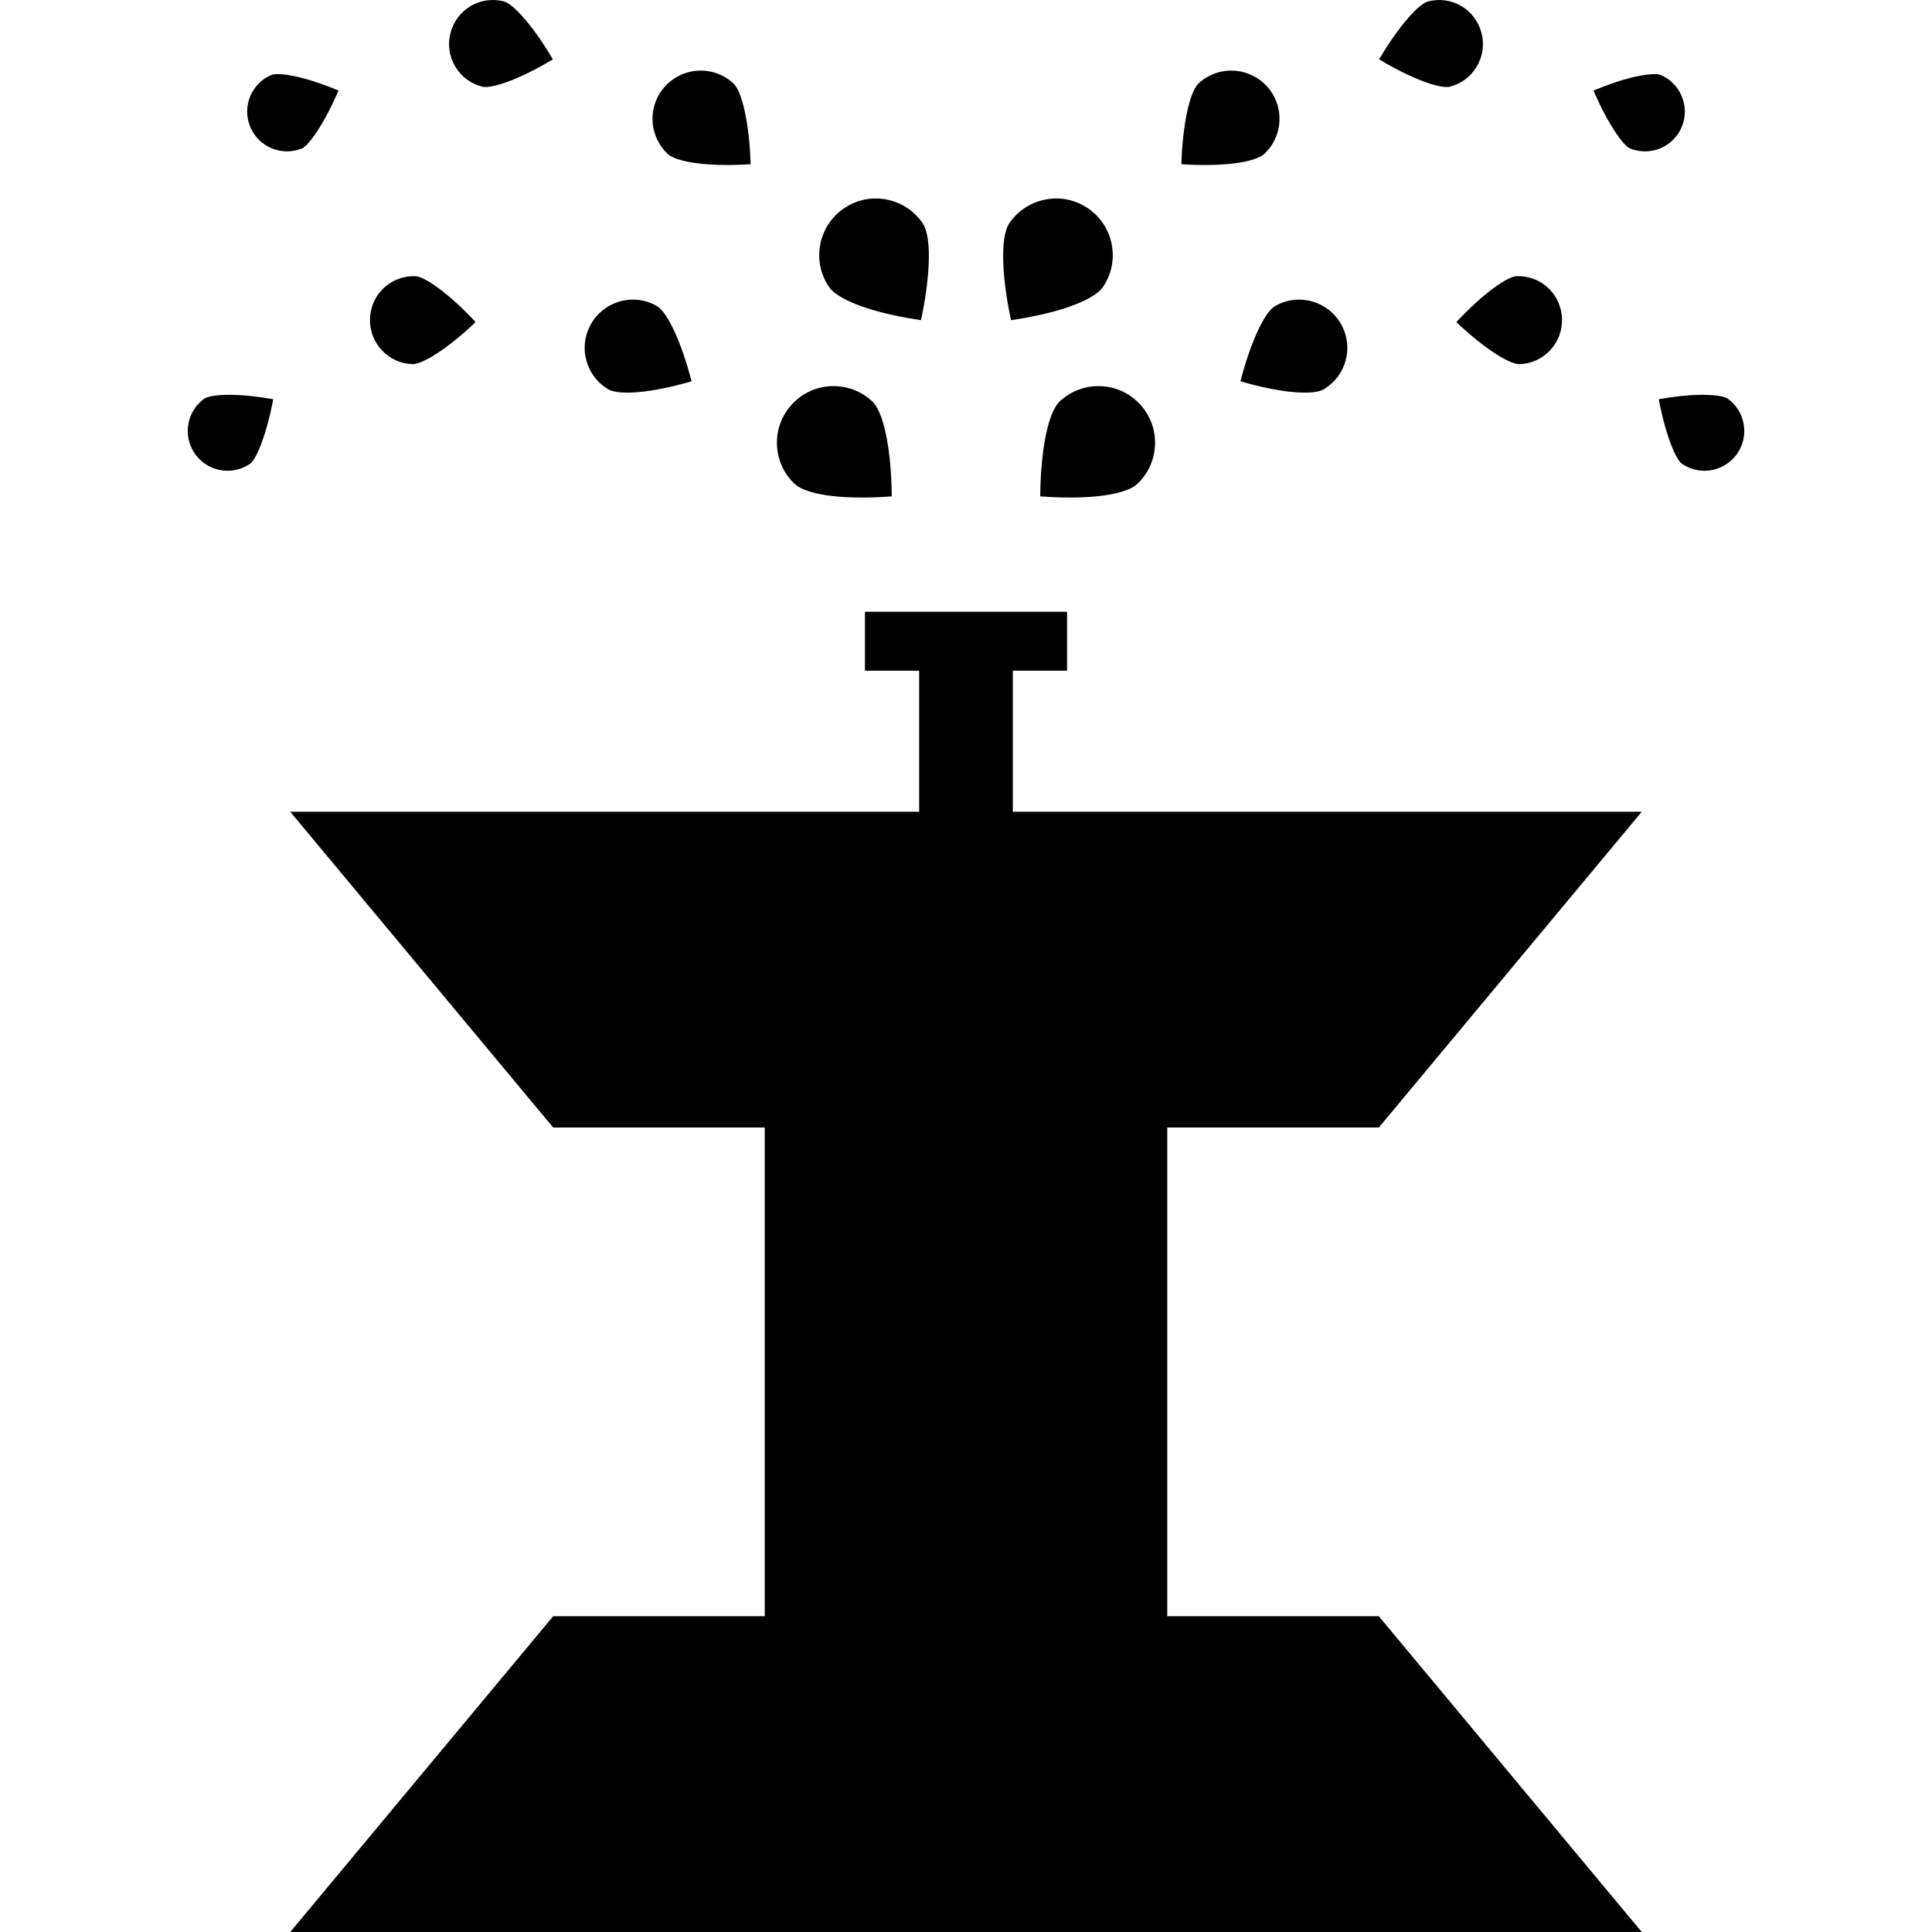 <?xml version="1.0" encoding="iso-8859-1"?>
<!-- Uploaded to: SVG Repo, www.svgrepo.com, Generator: SVG Repo Mixer Tools -->
<!DOCTYPE svg PUBLIC "-//W3C//DTD SVG 1.1//EN" "http://www.w3.org/Graphics/SVG/1.1/DTD/svg11.dtd">
<svg fill="#000000" version="1.1" id="Capa_1" xmlns="http://www.w3.org/2000/svg" xmlns:xlink="http://www.w3.org/1999/xlink" 
	 width="800px" height="800px" viewBox="0 0 458.856 458.856"
	 xml:space="preserve">
<g>
	<g>
		<polygon points="327.475,267.791 389.92,192.795 240.552,192.795 240.552,159.293 253.428,159.293 253.428,145.293 
			205.428,145.293 205.428,159.293 218.303,159.293 218.303,192.795 68.936,192.795 131.381,267.791 181.628,267.791 
			181.628,383.86 131.381,383.86 68.936,458.856 389.92,458.856 327.475,383.86 277.228,383.86 277.228,267.791 		"/>
		<path d="M410.214,94.591c-0.003-0.001-1.339-0.823-5.812-0.823c-3.458,0-7.211,0.481-10.438,1.05
			c1.626,8.654,4.094,14.346,5.463,15.298c1.593,1.105,3.452,1.69,5.378,1.69c3.103,0,6.011-1.518,7.778-4.06
			C415.556,103.468,414.494,97.567,410.214,94.591z"/>
		<path d="M345.892,76.491c6.803,6.489,12.632,9.976,14.924,9.997l0.077-0.002c2.753-0.083,5.343-1.249,7.256-3.281
			c1.913-2.033,2.92-4.69,2.836-7.48c-0.177-5.804-4.922-10.313-10.756-10.13C357.993,65.663,352.213,69.708,345.892,76.491z"/>
		<path d="M294.616,90.563c4.094,1.188,10.255,2.688,15.229,2.688c3.014,0,4.177-0.578,4.38-0.694
			c2.654-1.519,4.56-3.98,5.362-6.932c0.802-2.951,0.408-6.039-1.111-8.694c-2.035-3.557-5.851-5.767-9.956-5.767
			c-1.977,0-3.938,0.524-5.67,1.516C300.295,74.14,296.926,81.52,294.616,90.563z"/>
		<path d="M251.753,95.273c-3.338,3.082-4.654,14.053-4.687,22.617c1.959,0.147,4.438,0.276,7.083,0.276
			c11.566,0,15.062-2.398,15.857-3.134c2.64-2.438,4.171-5.757,4.312-9.347c0.144-3.591-1.122-7.021-3.561-9.659
			c-2.576-2.789-6.087-4.325-9.887-4.325C257.485,91.701,254.245,92.97,251.753,95.273z"/>
		<path d="M48.642,94.591c-4.279,2.976-5.342,8.877-2.368,13.155c1.768,2.542,4.676,4.06,7.778,4.06c1.926,0,3.785-0.585,5.378-1.69
			c1.369-0.952,3.837-6.644,5.463-15.298c-3.229-0.568-6.981-1.05-10.439-1.05C49.981,93.768,48.645,94.59,48.642,94.591z"/>
		<path d="M97.963,86.487l0.077,0.002c2.292-0.021,8.121-3.508,14.924-9.997c-6.321-6.783-12.101-10.828-14.337-10.896
			c-5.834-0.183-10.579,4.326-10.756,10.13c-0.084,2.79,0.923,5.447,2.836,7.48C92.62,85.238,95.21,86.404,97.963,86.487z"/>
		<path d="M144.631,92.555c0.203,0.116,1.366,0.694,4.38,0.694c4.976,0,11.137-1.5,15.229-2.687
			c-2.311-9.043-5.68-16.423-8.234-17.885c-1.732-0.991-3.693-1.516-5.67-1.516c-4.105,0-7.921,2.21-9.956,5.767
			c-1.52,2.655-1.913,5.743-1.111,8.694C140.073,88.574,141.977,91.036,144.631,92.555z"/>
		<path d="M204.705,118.167c2.646,0,5.124-0.129,7.083-0.276c-0.031-8.564-1.349-19.535-4.686-22.617
			c-2.492-2.303-5.731-3.571-9.121-3.571c-3.799,0-7.31,1.536-9.886,4.325c-2.438,2.639-3.703,6.068-3.561,9.659
			c0.142,3.59,1.673,6.909,4.313,9.347C189.644,115.768,193.139,118.167,204.705,118.167z"/>
		<path d="M399.453,30.063c1.97-4.823-0.354-10.351-5.18-12.322c-0.003,0-1.485-0.512-5.851,0.463
			c-3.375,0.754-6.934,2.042-9.959,3.301c3.473,8.092,7.122,13.108,8.666,13.739c1.795,0.731,3.738,0.897,5.617,0.478
			C395.773,35.045,398.281,32.93,399.453,30.063z"/>
		<path d="M344.297,20.6l0.075-0.019c2.668-0.682,4.941-2.384,6.365-4.784c1.425-2.401,1.828-5.214,1.138-7.919
			c-1.438-5.625-7.05-8.991-12.706-7.542c-2.167,0.555-6.925,5.762-11.617,13.76C335.606,18.947,342.055,21.078,344.297,20.6z"/>
		<path d="M296.025,38.308c2.941-0.657,3.95-1.475,4.123-1.632c2.261-2.061,3.582-4.879,3.723-7.935
			c0.14-3.055-0.918-5.982-2.979-8.243c-2.762-3.027-6.967-4.353-10.974-3.457c-1.93,0.43-3.729,1.369-5.203,2.715
			c-2.175,1.983-3.855,9.92-4.14,19.249C284.829,39.272,291.169,39.393,296.025,38.308z"/>
		<path d="M247.1,74.765c11.289-2.521,14.177-5.623,14.793-6.515c2.045-2.954,2.814-6.527,2.171-10.063
			c-0.644-3.535-2.625-6.606-5.58-8.65c-3.122-2.16-6.883-2.895-10.591-2.066c-3.308,0.739-6.193,2.683-8.124,5.474
			c-2.584,3.735-1.479,14.729,0.355,23.095C242.072,75.756,244.518,75.342,247.1,74.765z"/>
		<path d="M80.393,21.504c-3.026-1.259-6.584-2.547-9.959-3.301c-4.365-0.975-5.849-0.463-5.851-0.463
			c-4.825,1.972-7.148,7.499-5.179,12.322c1.172,2.867,3.679,4.982,6.706,5.658c1.88,0.42,3.823,0.254,5.617-0.478
			C73.271,34.613,76.92,29.596,80.393,21.504z"/>
		<path d="M114.484,20.581l0.075,0.019c2.242,0.479,8.691-1.653,16.745-6.504c-4.692-7.998-9.45-13.205-11.617-13.76
			c-5.654-1.449-11.268,1.917-12.705,7.542c-0.69,2.705-0.288,5.518,1.137,7.919C109.542,18.198,111.816,19.9,114.484,20.581z"/>
		<path d="M162.831,38.308c4.856,1.085,11.196,0.964,15.449,0.697c-0.284-9.329-1.964-17.266-4.139-19.249
			c-1.475-1.346-3.274-2.285-5.203-2.715c-4.007-0.896-8.212,0.43-10.974,3.457c-2.062,2.261-3.119,5.188-2.979,8.243
			c0.141,3.056,1.463,5.874,3.723,7.935C158.881,36.833,159.89,37.651,162.831,38.308z"/>
		<path d="M211.756,74.765c2.582,0.577,5.029,0.991,6.973,1.274c1.836-8.365,2.941-19.359,0.356-23.095
			c-1.93-2.791-4.816-4.734-8.124-5.474c-3.708-0.828-7.469-0.094-10.591,2.066c-2.955,2.044-4.936,5.115-5.58,8.65
			c-0.645,3.535,0.126,7.108,2.171,10.063C197.578,69.142,200.467,72.244,211.756,74.765z"/>
	</g>
</g>
</svg>